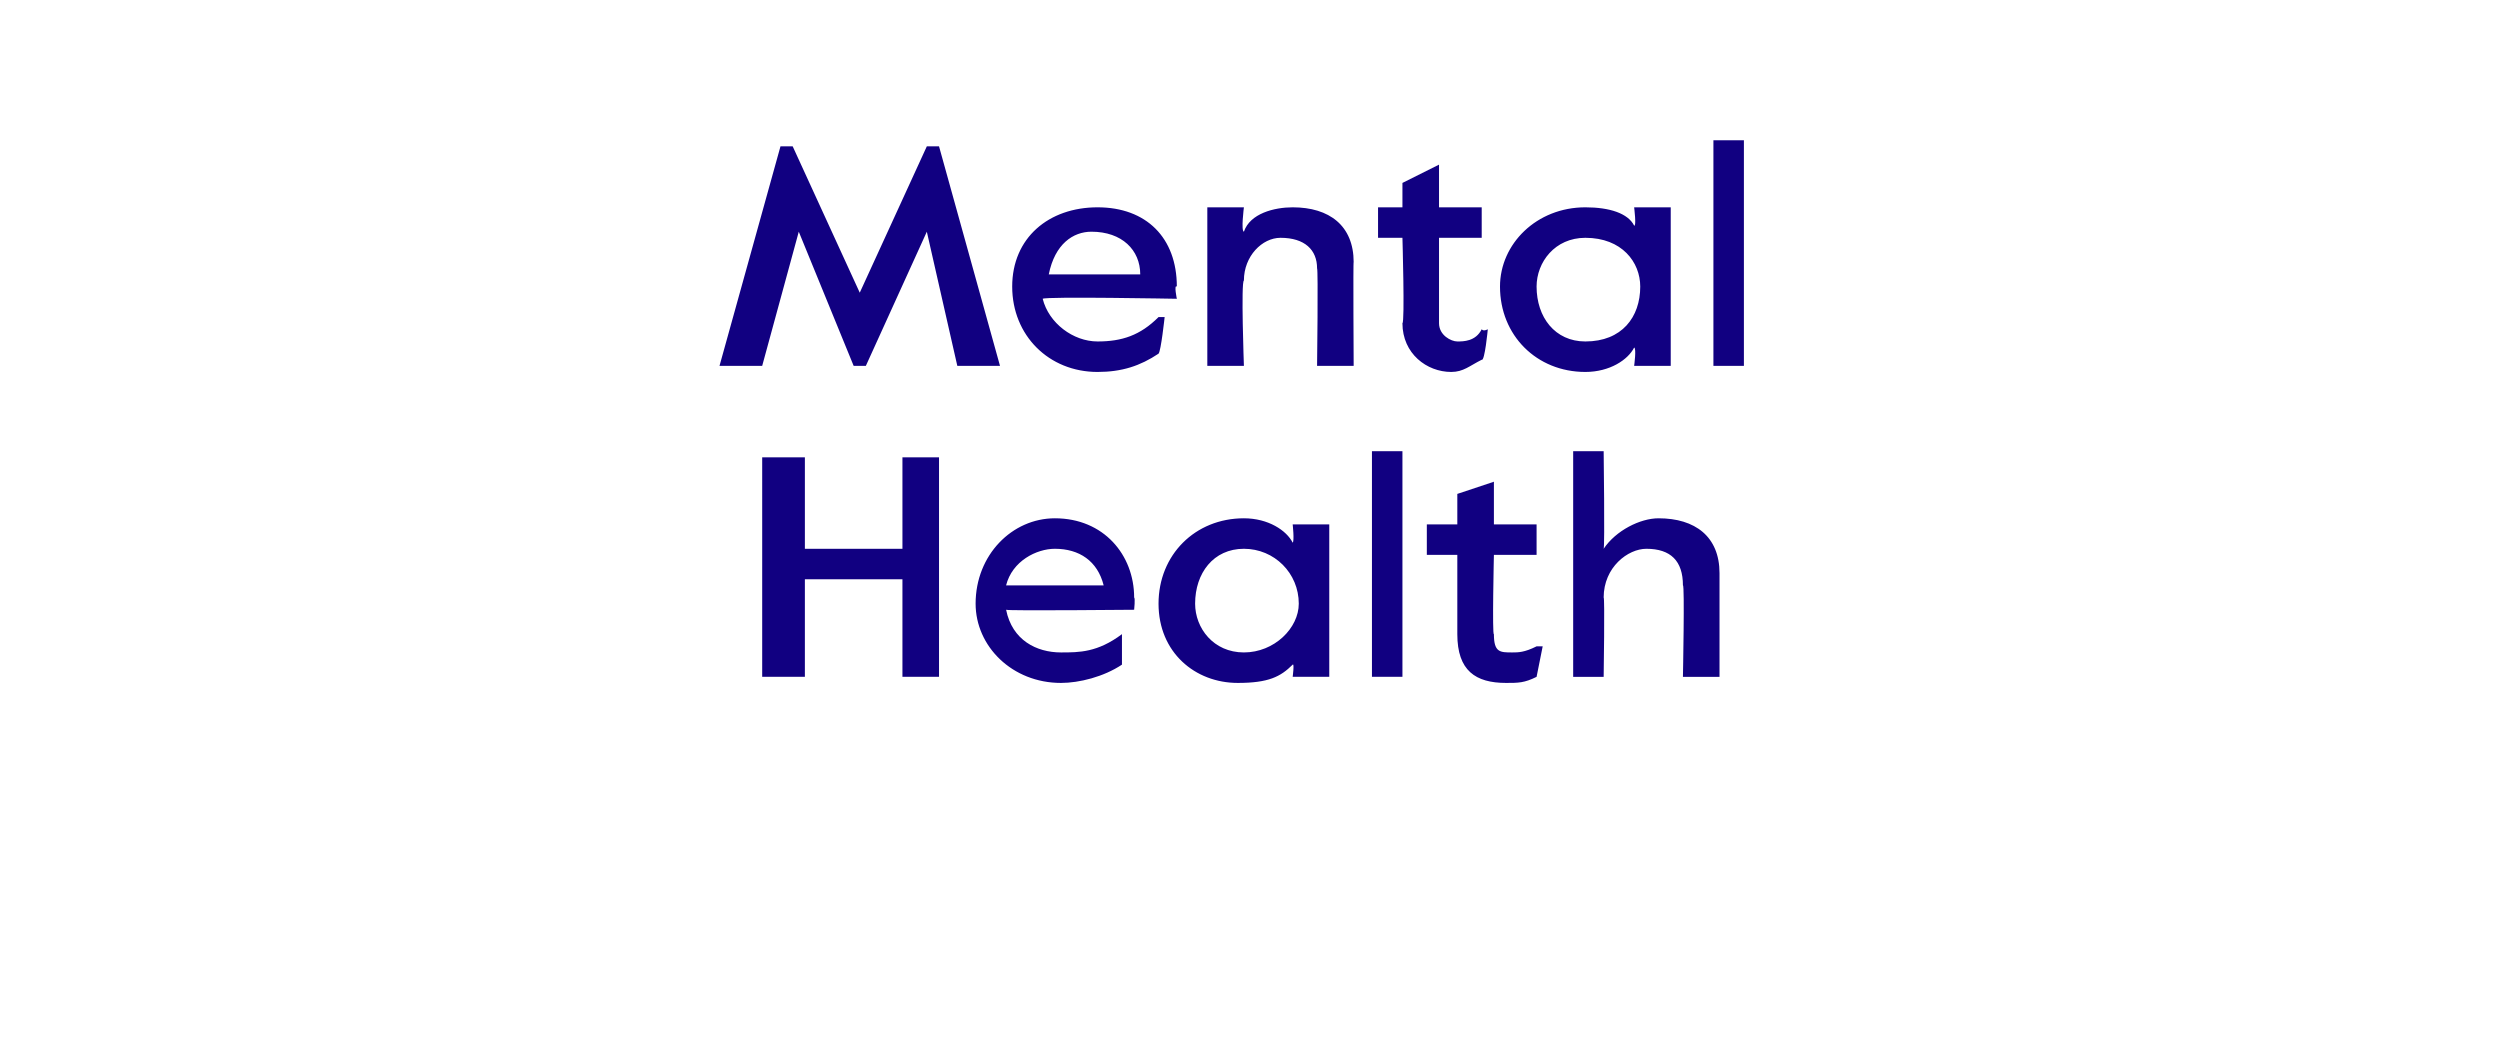 <?xml version="1.0" standalone="no"?><!DOCTYPE svg PUBLIC "-//W3C//DTD SVG 1.1//EN" "http://www.w3.org/Graphics/SVG/1.1/DTD/svg11.dtd"><svg xmlns="http://www.w3.org/2000/svg" version="1.1" width="41px" height="17.2px" viewBox="0 -2 41 17.2" style="top:-2px"><desc>Mental Health</desc><defs/><g id="Polygon28833"><path d="m12.5 5.5h.7v1.5h1.6V5.5h.6v3.6h-.6V7.5h-1.6v1.6h-.7V5.5zM16 7.9c0-.8.6-1.4 1.3-1.4c.8 0 1.3.6 1.3 1.3c.02.01 0 .2 0 .2c0 0-2.09.02-2.1 0c.1.5.5.7.9.7c.3 0 .6 0 1-.3c-.03-.03 0 0 0 0v.5c-.3.2-.7.3-1 .3c-.8 0-1.4-.6-1.4-1.3zm2.1-.3c-.1-.4-.4-.6-.8-.6c-.3 0-.7.2-.8.6h1.6zm.9.3c0-.8.6-1.4 1.4-1.4c.4 0 .7.2.8.4c.03-.03 0-.3 0-.3h.6v2.5h-.6s.03-.23 0-.2c-.2.2-.4.3-.9.3c-.7 0-1.3-.5-1.3-1.3zm2.3 0c0-.5-.4-.9-.9-.9c-.5 0-.8.4-.8.9c0 .4.3.8.8.8c.5 0 .9-.4.9-.8zm1.2-2.5h.5v3.7h-.5V5.4zm1.4 3V7.1h-.5v-.5h.5v-.5l.6-.2v.7h.7v.5h-.7s-.03 1.33 0 1.3c0 .3.1.3.3.3c.1 0 .2 0 .4-.1h.1l-.1.5c-.2.1-.3.1-.5.1c-.5 0-.8-.2-.8-.8zm1.9-3h.5s.02 1.55 0 1.6c.2-.3.6-.5.9-.5c.6 0 1 .3 1 .9v1.7h-.6s.03-1.52 0-1.5c0-.4-.2-.6-.6-.6c-.3 0-.7.3-.7.8c.02-.02 0 1.3 0 1.3h-.5V5.4z" stroke="none" fill="#110081"/></g><g id="Polygon28832"><path d="m12.8.4h.2l1.1 2.4L15.2.4h.2l1 3.6h-.7l-.5-2.2l-1 2.2h-.2l-.9-2.2l-.6 2.2h-.7l1-3.6zm3.8 2.3c0-.8.6-1.3 1.4-1.3c.8 0 1.3.5 1.3 1.3c-.05-.04 0 .2 0 .2c0 0-2.15-.04-2.2 0c.1.4.5.7.9.7c.4 0 .7-.1 1-.4h.1s-.06.56-.1.6c-.3.2-.6.3-1 .3c-.8 0-1.4-.6-1.4-1.4zm2.1-.2c0-.4-.3-.7-.8-.7c-.3 0-.6.2-.7.7h1.5zm1.1-1.1h.6s-.05.39 0 .4c.1-.3.5-.4.8-.4c.6 0 1 .3 1 .9c-.01-.04 0 1.7 0 1.7h-.6s.02-1.58 0-1.6c0-.3-.2-.5-.6-.5c-.3 0-.6.3-.6.7c-.05.02 0 1.4 0 1.4h-.6V1.4zM23 3.3c.04-.01 0-1.4 0-1.4h-.4v-.5h.4v-.4l.6-.3v.7h.7v.5h-.7v1.4c0 .2.2.3.3.3c.1 0 .3 0 .4-.2c.03.04.1 0 .1 0c0 0-.05.53-.1.5c-.2.1-.3.2-.5.2c-.4 0-.8-.3-.8-.8zm1.6-.6c0-.7.6-1.3 1.4-1.3c.4 0 .7.1.8.3c.04.02 0-.3 0-.3h.6v2.6h-.6s.04-.29 0-.3c-.1.2-.4.4-.8.4c-.8 0-1.4-.6-1.4-1.4zm2.3 0c0-.4-.3-.8-.9-.8c-.5 0-.8.4-.8.8c0 .5.3.9.8.9c.6 0 .9-.4.9-.9zM28.1.3h.5v3.7h-.5V.3z" stroke="none" fill="#110081"/></g></svg>